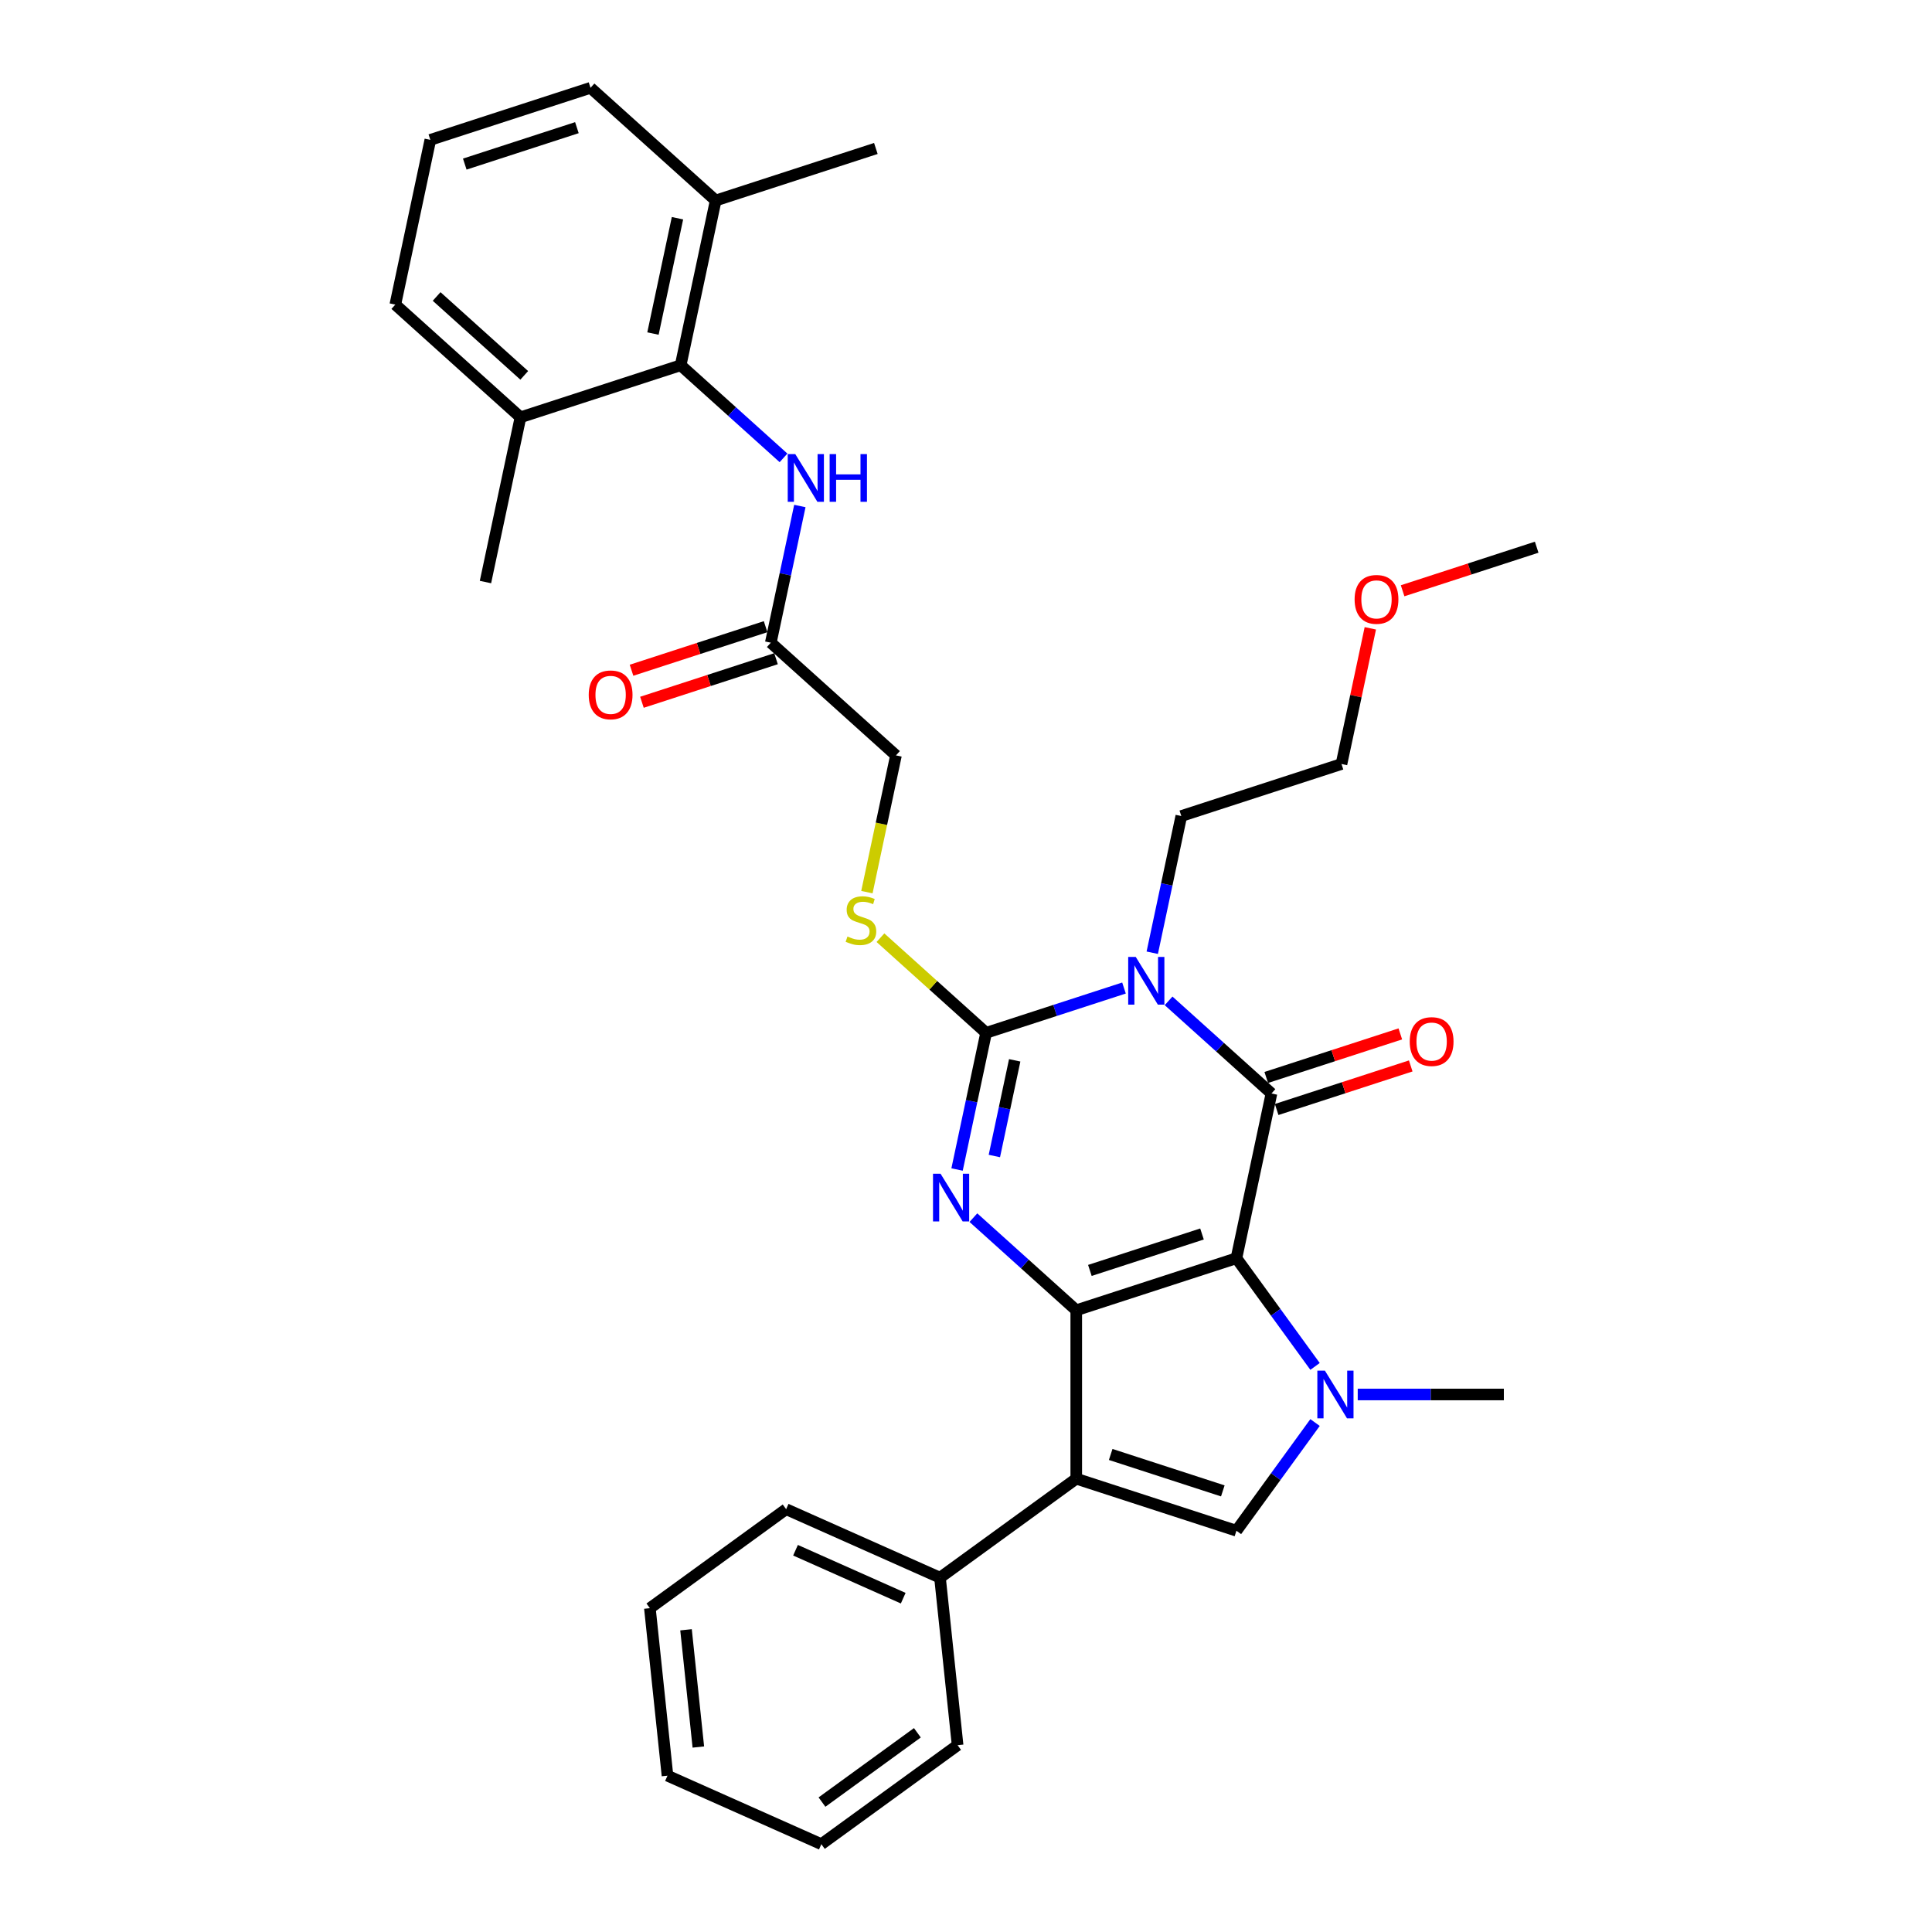 <?xml version='1.0' encoding='iso-8859-1'?>
<svg version='1.1' baseProfile='full'
              xmlns='http://www.w3.org/2000/svg'
                      xmlns:rdkit='http://www.rdkit.org/xml'
                      xmlns:xlink='http://www.w3.org/1999/xlink'
                  xml:space='preserve'
width='1000px' height='1000px' viewBox='0 0 1000 1000'>
<!-- END OF HEADER -->
<rect style='opacity:1.0;fill:#FFFFFF;stroke:none' width='1000' height='1000' x='0' y='0'> </rect>
<path class='bond-0' d='M 639.977,651.254 L 557.069,678.192' style='fill:none;fill-rule:evenodd;stroke:#000000;stroke-width:6px;stroke-linecap:butt;stroke-linejoin:miter;stroke-opacity:1' />
<path class='bond-0' d='M 622.153,638.713 L 564.117,657.57' style='fill:none;fill-rule:evenodd;stroke:#000000;stroke-width:6px;stroke-linecap:butt;stroke-linejoin:miter;stroke-opacity:1' />
<path class='bond-1' d='M 639.977,651.254 L 658.102,565.984' style='fill:none;fill-rule:evenodd;stroke:#000000;stroke-width:6px;stroke-linecap:butt;stroke-linejoin:miter;stroke-opacity:1' />
<path class='bond-5' d='M 639.977,651.254 L 660.321,679.255' style='fill:none;fill-rule:evenodd;stroke:#000000;stroke-width:6px;stroke-linecap:butt;stroke-linejoin:miter;stroke-opacity:1' />
<path class='bond-5' d='M 660.321,679.255 L 680.665,707.257' style='fill:none;fill-rule:evenodd;stroke:#0000FF;stroke-width:6px;stroke-linecap:butt;stroke-linejoin:miter;stroke-opacity:1' />
<path class='bond-3' d='M 557.069,678.192 L 530.448,654.223' style='fill:none;fill-rule:evenodd;stroke:#000000;stroke-width:6px;stroke-linecap:butt;stroke-linejoin:miter;stroke-opacity:1' />
<path class='bond-3' d='M 530.448,654.223 L 503.827,630.253' style='fill:none;fill-rule:evenodd;stroke:#0000FF;stroke-width:6px;stroke-linecap:butt;stroke-linejoin:miter;stroke-opacity:1' />
<path class='bond-6' d='M 557.069,678.192 L 557.069,765.367' style='fill:none;fill-rule:evenodd;stroke:#000000;stroke-width:6px;stroke-linecap:butt;stroke-linejoin:miter;stroke-opacity:1' />
<path class='bond-2' d='M 658.102,565.984 L 631.481,542.014' style='fill:none;fill-rule:evenodd;stroke:#000000;stroke-width:6px;stroke-linecap:butt;stroke-linejoin:miter;stroke-opacity:1' />
<path class='bond-2' d='M 631.481,542.014 L 604.86,518.045' style='fill:none;fill-rule:evenodd;stroke:#0000FF;stroke-width:6px;stroke-linecap:butt;stroke-linejoin:miter;stroke-opacity:1' />
<path class='bond-12' d='M 660.796,574.275 L 695.494,563' style='fill:none;fill-rule:evenodd;stroke:#000000;stroke-width:6px;stroke-linecap:butt;stroke-linejoin:miter;stroke-opacity:1' />
<path class='bond-12' d='M 695.494,563 L 730.192,551.726' style='fill:none;fill-rule:evenodd;stroke:#FF0000;stroke-width:6px;stroke-linecap:butt;stroke-linejoin:miter;stroke-opacity:1' />
<path class='bond-12' d='M 655.408,557.693 L 690.106,546.419' style='fill:none;fill-rule:evenodd;stroke:#000000;stroke-width:6px;stroke-linecap:butt;stroke-linejoin:miter;stroke-opacity:1' />
<path class='bond-12' d='M 690.106,546.419 L 724.804,535.145' style='fill:none;fill-rule:evenodd;stroke:#FF0000;stroke-width:6px;stroke-linecap:butt;stroke-linejoin:miter;stroke-opacity:1' />
<path class='bond-4' d='M 581.776,511.402 L 546.093,522.997' style='fill:none;fill-rule:evenodd;stroke:#0000FF;stroke-width:6px;stroke-linecap:butt;stroke-linejoin:miter;stroke-opacity:1' />
<path class='bond-4' d='M 546.093,522.997 L 510.41,534.591' style='fill:none;fill-rule:evenodd;stroke:#000000;stroke-width:6px;stroke-linecap:butt;stroke-linejoin:miter;stroke-opacity:1' />
<path class='bond-17' d='M 596.405,493.129 L 603.924,457.756' style='fill:none;fill-rule:evenodd;stroke:#0000FF;stroke-width:6px;stroke-linecap:butt;stroke-linejoin:miter;stroke-opacity:1' />
<path class='bond-17' d='M 603.924,457.756 L 611.443,422.382' style='fill:none;fill-rule:evenodd;stroke:#000000;stroke-width:6px;stroke-linecap:butt;stroke-linejoin:miter;stroke-opacity:1' />
<path class='bond-34' d='M 495.372,605.338 L 502.891,569.964' style='fill:none;fill-rule:evenodd;stroke:#0000FF;stroke-width:6px;stroke-linecap:butt;stroke-linejoin:miter;stroke-opacity:1' />
<path class='bond-34' d='M 502.891,569.964 L 510.41,534.591' style='fill:none;fill-rule:evenodd;stroke:#000000;stroke-width:6px;stroke-linecap:butt;stroke-linejoin:miter;stroke-opacity:1' />
<path class='bond-34' d='M 514.682,598.35 L 519.945,573.589' style='fill:none;fill-rule:evenodd;stroke:#0000FF;stroke-width:6px;stroke-linecap:butt;stroke-linejoin:miter;stroke-opacity:1' />
<path class='bond-34' d='M 519.945,573.589 L 525.208,548.828' style='fill:none;fill-rule:evenodd;stroke:#000000;stroke-width:6px;stroke-linecap:butt;stroke-linejoin:miter;stroke-opacity:1' />
<path class='bond-9' d='M 510.41,534.591 L 483.065,509.97' style='fill:none;fill-rule:evenodd;stroke:#000000;stroke-width:6px;stroke-linecap:butt;stroke-linejoin:miter;stroke-opacity:1' />
<path class='bond-9' d='M 483.065,509.97 L 455.721,485.349' style='fill:none;fill-rule:evenodd;stroke:#CCCC00;stroke-width:6px;stroke-linecap:butt;stroke-linejoin:miter;stroke-opacity:1' />
<path class='bond-7' d='M 680.665,736.303 L 660.321,764.305' style='fill:none;fill-rule:evenodd;stroke:#0000FF;stroke-width:6px;stroke-linecap:butt;stroke-linejoin:miter;stroke-opacity:1' />
<path class='bond-7' d='M 660.321,764.305 L 639.977,792.306' style='fill:none;fill-rule:evenodd;stroke:#000000;stroke-width:6px;stroke-linecap:butt;stroke-linejoin:miter;stroke-opacity:1' />
<path class='bond-19' d='M 702.759,721.78 L 740.576,721.78' style='fill:none;fill-rule:evenodd;stroke:#0000FF;stroke-width:6px;stroke-linecap:butt;stroke-linejoin:miter;stroke-opacity:1' />
<path class='bond-19' d='M 740.576,721.78 L 778.392,721.78' style='fill:none;fill-rule:evenodd;stroke:#000000;stroke-width:6px;stroke-linecap:butt;stroke-linejoin:miter;stroke-opacity:1' />
<path class='bond-13' d='M 557.069,765.367 L 486.542,816.608' style='fill:none;fill-rule:evenodd;stroke:#000000;stroke-width:6px;stroke-linecap:butt;stroke-linejoin:miter;stroke-opacity:1' />
<path class='bond-33' d='M 557.069,765.367 L 639.977,792.306' style='fill:none;fill-rule:evenodd;stroke:#000000;stroke-width:6px;stroke-linecap:butt;stroke-linejoin:miter;stroke-opacity:1' />
<path class='bond-33' d='M 574.893,752.827 L 632.928,771.684' style='fill:none;fill-rule:evenodd;stroke:#000000;stroke-width:6px;stroke-linecap:butt;stroke-linejoin:miter;stroke-opacity:1' />
<path class='bond-8' d='M 352.308,189.056 L 378.929,213.026' style='fill:none;fill-rule:evenodd;stroke:#000000;stroke-width:6px;stroke-linecap:butt;stroke-linejoin:miter;stroke-opacity:1' />
<path class='bond-8' d='M 378.929,213.026 L 405.55,236.995' style='fill:none;fill-rule:evenodd;stroke:#0000FF;stroke-width:6px;stroke-linecap:butt;stroke-linejoin:miter;stroke-opacity:1' />
<path class='bond-14' d='M 352.308,189.056 L 370.433,103.786' style='fill:none;fill-rule:evenodd;stroke:#000000;stroke-width:6px;stroke-linecap:butt;stroke-linejoin:miter;stroke-opacity:1' />
<path class='bond-14' d='M 337.973,172.641 L 350.66,112.952' style='fill:none;fill-rule:evenodd;stroke:#000000;stroke-width:6px;stroke-linecap:butt;stroke-linejoin:miter;stroke-opacity:1' />
<path class='bond-15' d='M 352.308,189.056 L 269.399,215.995' style='fill:none;fill-rule:evenodd;stroke:#000000;stroke-width:6px;stroke-linecap:butt;stroke-linejoin:miter;stroke-opacity:1' />
<path class='bond-18' d='M 448.705,461.771 L 456.228,426.38' style='fill:none;fill-rule:evenodd;stroke:#CCCC00;stroke-width:6px;stroke-linecap:butt;stroke-linejoin:miter;stroke-opacity:1' />
<path class='bond-18' d='M 456.228,426.38 L 463.751,390.989' style='fill:none;fill-rule:evenodd;stroke:#000000;stroke-width:6px;stroke-linecap:butt;stroke-linejoin:miter;stroke-opacity:1' />
<path class='bond-10' d='M 414.005,261.911 L 406.486,297.284' style='fill:none;fill-rule:evenodd;stroke:#0000FF;stroke-width:6px;stroke-linecap:butt;stroke-linejoin:miter;stroke-opacity:1' />
<path class='bond-10' d='M 406.486,297.284 L 398.967,332.658' style='fill:none;fill-rule:evenodd;stroke:#000000;stroke-width:6px;stroke-linecap:butt;stroke-linejoin:miter;stroke-opacity:1' />
<path class='bond-11' d='M 398.967,332.658 L 463.751,390.989' style='fill:none;fill-rule:evenodd;stroke:#000000;stroke-width:6px;stroke-linecap:butt;stroke-linejoin:miter;stroke-opacity:1' />
<path class='bond-16' d='M 396.273,324.367 L 361.575,335.641' style='fill:none;fill-rule:evenodd;stroke:#000000;stroke-width:6px;stroke-linecap:butt;stroke-linejoin:miter;stroke-opacity:1' />
<path class='bond-16' d='M 361.575,335.641 L 326.877,346.915' style='fill:none;fill-rule:evenodd;stroke:#FF0000;stroke-width:6px;stroke-linecap:butt;stroke-linejoin:miter;stroke-opacity:1' />
<path class='bond-16' d='M 401.661,340.949 L 366.963,352.223' style='fill:none;fill-rule:evenodd;stroke:#000000;stroke-width:6px;stroke-linecap:butt;stroke-linejoin:miter;stroke-opacity:1' />
<path class='bond-16' d='M 366.963,352.223 L 332.264,363.497' style='fill:none;fill-rule:evenodd;stroke:#FF0000;stroke-width:6px;stroke-linecap:butt;stroke-linejoin:miter;stroke-opacity:1' />
<path class='bond-24' d='M 486.542,816.608 L 406.904,781.15' style='fill:none;fill-rule:evenodd;stroke:#000000;stroke-width:6px;stroke-linecap:butt;stroke-linejoin:miter;stroke-opacity:1' />
<path class='bond-24' d='M 467.505,827.217 L 411.758,802.397' style='fill:none;fill-rule:evenodd;stroke:#000000;stroke-width:6px;stroke-linecap:butt;stroke-linejoin:miter;stroke-opacity:1' />
<path class='bond-25' d='M 486.542,816.608 L 495.655,903.305' style='fill:none;fill-rule:evenodd;stroke:#000000;stroke-width:6px;stroke-linecap:butt;stroke-linejoin:miter;stroke-opacity:1' />
<path class='bond-22' d='M 370.433,103.786 L 305.649,45.455' style='fill:none;fill-rule:evenodd;stroke:#000000;stroke-width:6px;stroke-linecap:butt;stroke-linejoin:miter;stroke-opacity:1' />
<path class='bond-26' d='M 370.433,103.786 L 453.341,76.847' style='fill:none;fill-rule:evenodd;stroke:#000000;stroke-width:6px;stroke-linecap:butt;stroke-linejoin:miter;stroke-opacity:1' />
<path class='bond-23' d='M 269.399,215.995 L 204.616,157.663' style='fill:none;fill-rule:evenodd;stroke:#000000;stroke-width:6px;stroke-linecap:butt;stroke-linejoin:miter;stroke-opacity:1' />
<path class='bond-23' d='M 271.348,194.288 L 226,153.456' style='fill:none;fill-rule:evenodd;stroke:#000000;stroke-width:6px;stroke-linecap:butt;stroke-linejoin:miter;stroke-opacity:1' />
<path class='bond-27' d='M 269.399,215.995 L 251.275,301.265' style='fill:none;fill-rule:evenodd;stroke:#000000;stroke-width:6px;stroke-linecap:butt;stroke-linejoin:miter;stroke-opacity:1' />
<path class='bond-28' d='M 611.443,422.382 L 694.351,395.444' style='fill:none;fill-rule:evenodd;stroke:#000000;stroke-width:6px;stroke-linecap:butt;stroke-linejoin:miter;stroke-opacity:1' />
<path class='bond-20' d='M 222.74,72.393 L 204.616,157.663' style='fill:none;fill-rule:evenodd;stroke:#000000;stroke-width:6px;stroke-linecap:butt;stroke-linejoin:miter;stroke-opacity:1' />
<path class='bond-36' d='M 222.74,72.393 L 305.649,45.455' style='fill:none;fill-rule:evenodd;stroke:#000000;stroke-width:6px;stroke-linecap:butt;stroke-linejoin:miter;stroke-opacity:1' />
<path class='bond-36' d='M 240.564,84.934 L 298.6,66.077' style='fill:none;fill-rule:evenodd;stroke:#000000;stroke-width:6px;stroke-linecap:butt;stroke-linejoin:miter;stroke-opacity:1' />
<path class='bond-21' d='M 709.278,325.22 L 701.814,360.332' style='fill:none;fill-rule:evenodd;stroke:#FF0000;stroke-width:6px;stroke-linecap:butt;stroke-linejoin:miter;stroke-opacity:1' />
<path class='bond-21' d='M 701.814,360.332 L 694.351,395.444' style='fill:none;fill-rule:evenodd;stroke:#000000;stroke-width:6px;stroke-linecap:butt;stroke-linejoin:miter;stroke-opacity:1' />
<path class='bond-29' d='M 725.988,305.783 L 760.686,294.509' style='fill:none;fill-rule:evenodd;stroke:#FF0000;stroke-width:6px;stroke-linecap:butt;stroke-linejoin:miter;stroke-opacity:1' />
<path class='bond-29' d='M 760.686,294.509 L 795.384,283.235' style='fill:none;fill-rule:evenodd;stroke:#000000;stroke-width:6px;stroke-linecap:butt;stroke-linejoin:miter;stroke-opacity:1' />
<path class='bond-31' d='M 406.904,781.15 L 336.378,832.391' style='fill:none;fill-rule:evenodd;stroke:#000000;stroke-width:6px;stroke-linecap:butt;stroke-linejoin:miter;stroke-opacity:1' />
<path class='bond-30' d='M 495.655,903.305 L 425.129,954.545' style='fill:none;fill-rule:evenodd;stroke:#000000;stroke-width:6px;stroke-linecap:butt;stroke-linejoin:miter;stroke-opacity:1' />
<path class='bond-30' d='M 474.828,896.886 L 425.459,932.754' style='fill:none;fill-rule:evenodd;stroke:#000000;stroke-width:6px;stroke-linecap:butt;stroke-linejoin:miter;stroke-opacity:1' />
<path class='bond-32' d='M 425.129,954.545 L 345.49,919.088' style='fill:none;fill-rule:evenodd;stroke:#000000;stroke-width:6px;stroke-linecap:butt;stroke-linejoin:miter;stroke-opacity:1' />
<path class='bond-35' d='M 336.378,832.391 L 345.49,919.088' style='fill:none;fill-rule:evenodd;stroke:#000000;stroke-width:6px;stroke-linecap:butt;stroke-linejoin:miter;stroke-opacity:1' />
<path class='bond-35' d='M 355.084,843.573 L 361.463,904.261' style='fill:none;fill-rule:evenodd;stroke:#000000;stroke-width:6px;stroke-linecap:butt;stroke-linejoin:miter;stroke-opacity:1' />
<path  class='atom-3' d='M 587.861 495.308
L 595.951 508.385
Q 596.753 509.675, 598.043 512.011
Q 599.333 514.347, 599.403 514.487
L 599.403 495.308
L 602.681 495.308
L 602.681 519.996
L 599.298 519.996
L 590.616 505.7
Q 589.604 504.026, 588.523 502.108
Q 587.477 500.19, 587.163 499.597
L 587.163 519.996
L 583.955 519.996
L 583.955 495.308
L 587.861 495.308
' fill='#0000FF'/>
<path  class='atom-4' d='M 486.828 607.517
L 494.918 620.593
Q 495.72 621.883, 497.01 624.22
Q 498.3 626.556, 498.37 626.695
L 498.37 607.517
L 501.647 607.517
L 501.647 632.205
L 498.265 632.205
L 489.582 617.908
Q 488.571 616.234, 487.49 614.317
Q 486.444 612.399, 486.13 611.806
L 486.13 632.205
L 482.922 632.205
L 482.922 607.517
L 486.828 607.517
' fill='#0000FF'/>
<path  class='atom-6' d='M 685.76 709.436
L 693.85 722.512
Q 694.652 723.802, 695.942 726.139
Q 697.232 728.475, 697.302 728.614
L 697.302 709.436
L 700.58 709.436
L 700.58 734.124
L 697.197 734.124
L 688.515 719.827
Q 687.504 718.153, 686.423 716.236
Q 685.376 714.318, 685.063 713.725
L 685.063 734.124
L 681.855 734.124
L 681.855 709.436
L 685.76 709.436
' fill='#0000FF'/>
<path  class='atom-10' d='M 438.652 484.733
Q 438.931 484.837, 440.082 485.326
Q 441.232 485.814, 442.488 486.128
Q 443.778 486.407, 445.033 486.407
Q 447.369 486.407, 448.729 485.291
Q 450.089 484.14, 450.089 482.152
Q 450.089 480.792, 449.392 479.956
Q 448.729 479.119, 447.683 478.665
Q 446.637 478.212, 444.894 477.689
Q 442.697 477.026, 441.372 476.399
Q 440.082 475.771, 439.14 474.446
Q 438.233 473.121, 438.233 470.889
Q 438.233 467.786, 440.326 465.868
Q 442.453 463.95, 446.637 463.95
Q 449.496 463.95, 452.739 465.31
L 451.937 467.995
Q 448.973 466.775, 446.742 466.775
Q 444.336 466.775, 443.011 467.786
Q 441.686 468.762, 441.72 470.471
Q 441.72 471.796, 442.383 472.598
Q 443.08 473.4, 444.057 473.853
Q 445.068 474.307, 446.742 474.83
Q 448.973 475.527, 450.298 476.224
Q 451.623 476.922, 452.565 478.352
Q 453.541 479.746, 453.541 482.152
Q 453.541 485.57, 451.24 487.418
Q 448.973 489.231, 445.173 489.231
Q 442.976 489.231, 441.302 488.743
Q 439.663 488.289, 437.71 487.487
L 438.652 484.733
' fill='#CCCC00'/>
<path  class='atom-11' d='M 411.634 235.044
L 419.724 248.12
Q 420.526 249.41, 421.816 251.746
Q 423.107 254.083, 423.176 254.222
L 423.176 235.044
L 426.454 235.044
L 426.454 259.732
L 423.072 259.732
L 414.389 245.435
Q 413.378 243.761, 412.297 241.843
Q 411.251 239.925, 410.937 239.333
L 410.937 259.732
L 407.729 259.732
L 407.729 235.044
L 411.634 235.044
' fill='#0000FF'/>
<path  class='atom-11' d='M 429.418 235.044
L 432.766 235.044
L 432.766 245.54
L 445.389 245.54
L 445.389 235.044
L 448.736 235.044
L 448.736 259.732
L 445.389 259.732
L 445.389 248.329
L 432.766 248.329
L 432.766 259.732
L 429.418 259.732
L 429.418 235.044
' fill='#0000FF'/>
<path  class='atom-13' d='M 729.677 539.115
Q 729.677 533.187, 732.606 529.874
Q 735.535 526.562, 741.01 526.562
Q 746.485 526.562, 749.414 529.874
Q 752.343 533.187, 752.343 539.115
Q 752.343 545.113, 749.379 548.53
Q 746.415 551.912, 741.01 551.912
Q 735.57 551.912, 732.606 548.53
Q 729.677 545.147, 729.677 539.115
M 741.01 549.123
Q 744.776 549.123, 746.799 546.612
Q 748.856 544.066, 748.856 539.115
Q 748.856 534.268, 746.799 531.827
Q 744.776 529.351, 741.01 529.351
Q 737.244 529.351, 735.187 531.792
Q 733.164 534.233, 733.164 539.115
Q 733.164 544.101, 735.187 546.612
Q 737.244 549.123, 741.01 549.123
' fill='#FF0000'/>
<path  class='atom-17' d='M 304.726 359.666
Q 304.726 353.738, 307.655 350.425
Q 310.584 347.113, 316.058 347.113
Q 321.533 347.113, 324.462 350.425
Q 327.391 353.738, 327.391 359.666
Q 327.391 365.664, 324.427 369.081
Q 321.463 372.463, 316.058 372.463
Q 310.619 372.463, 307.655 369.081
Q 304.726 365.699, 304.726 359.666
M 316.058 369.674
Q 319.824 369.674, 321.847 367.163
Q 323.904 364.618, 323.904 359.666
Q 323.904 354.819, 321.847 352.378
Q 319.824 349.902, 316.058 349.902
Q 312.292 349.902, 310.235 352.343
Q 308.213 354.784, 308.213 359.666
Q 308.213 364.652, 310.235 367.163
Q 312.292 369.674, 316.058 369.674
' fill='#FF0000'/>
<path  class='atom-22' d='M 701.143 310.243
Q 701.143 304.315, 704.072 301.003
Q 707.001 297.69, 712.476 297.69
Q 717.95 297.69, 720.88 301.003
Q 723.809 304.315, 723.809 310.243
Q 723.809 316.241, 720.845 319.658
Q 717.881 323.041, 712.476 323.041
Q 707.036 323.041, 704.072 319.658
Q 701.143 316.276, 701.143 310.243
M 712.476 320.251
Q 716.242 320.251, 718.264 317.74
Q 720.322 315.195, 720.322 310.243
Q 720.322 305.396, 718.264 302.955
Q 716.242 300.48, 712.476 300.48
Q 708.71 300.48, 706.653 302.921
Q 704.63 305.361, 704.63 310.243
Q 704.63 315.23, 706.653 317.74
Q 708.71 320.251, 712.476 320.251
' fill='#FF0000'/>
</svg>
